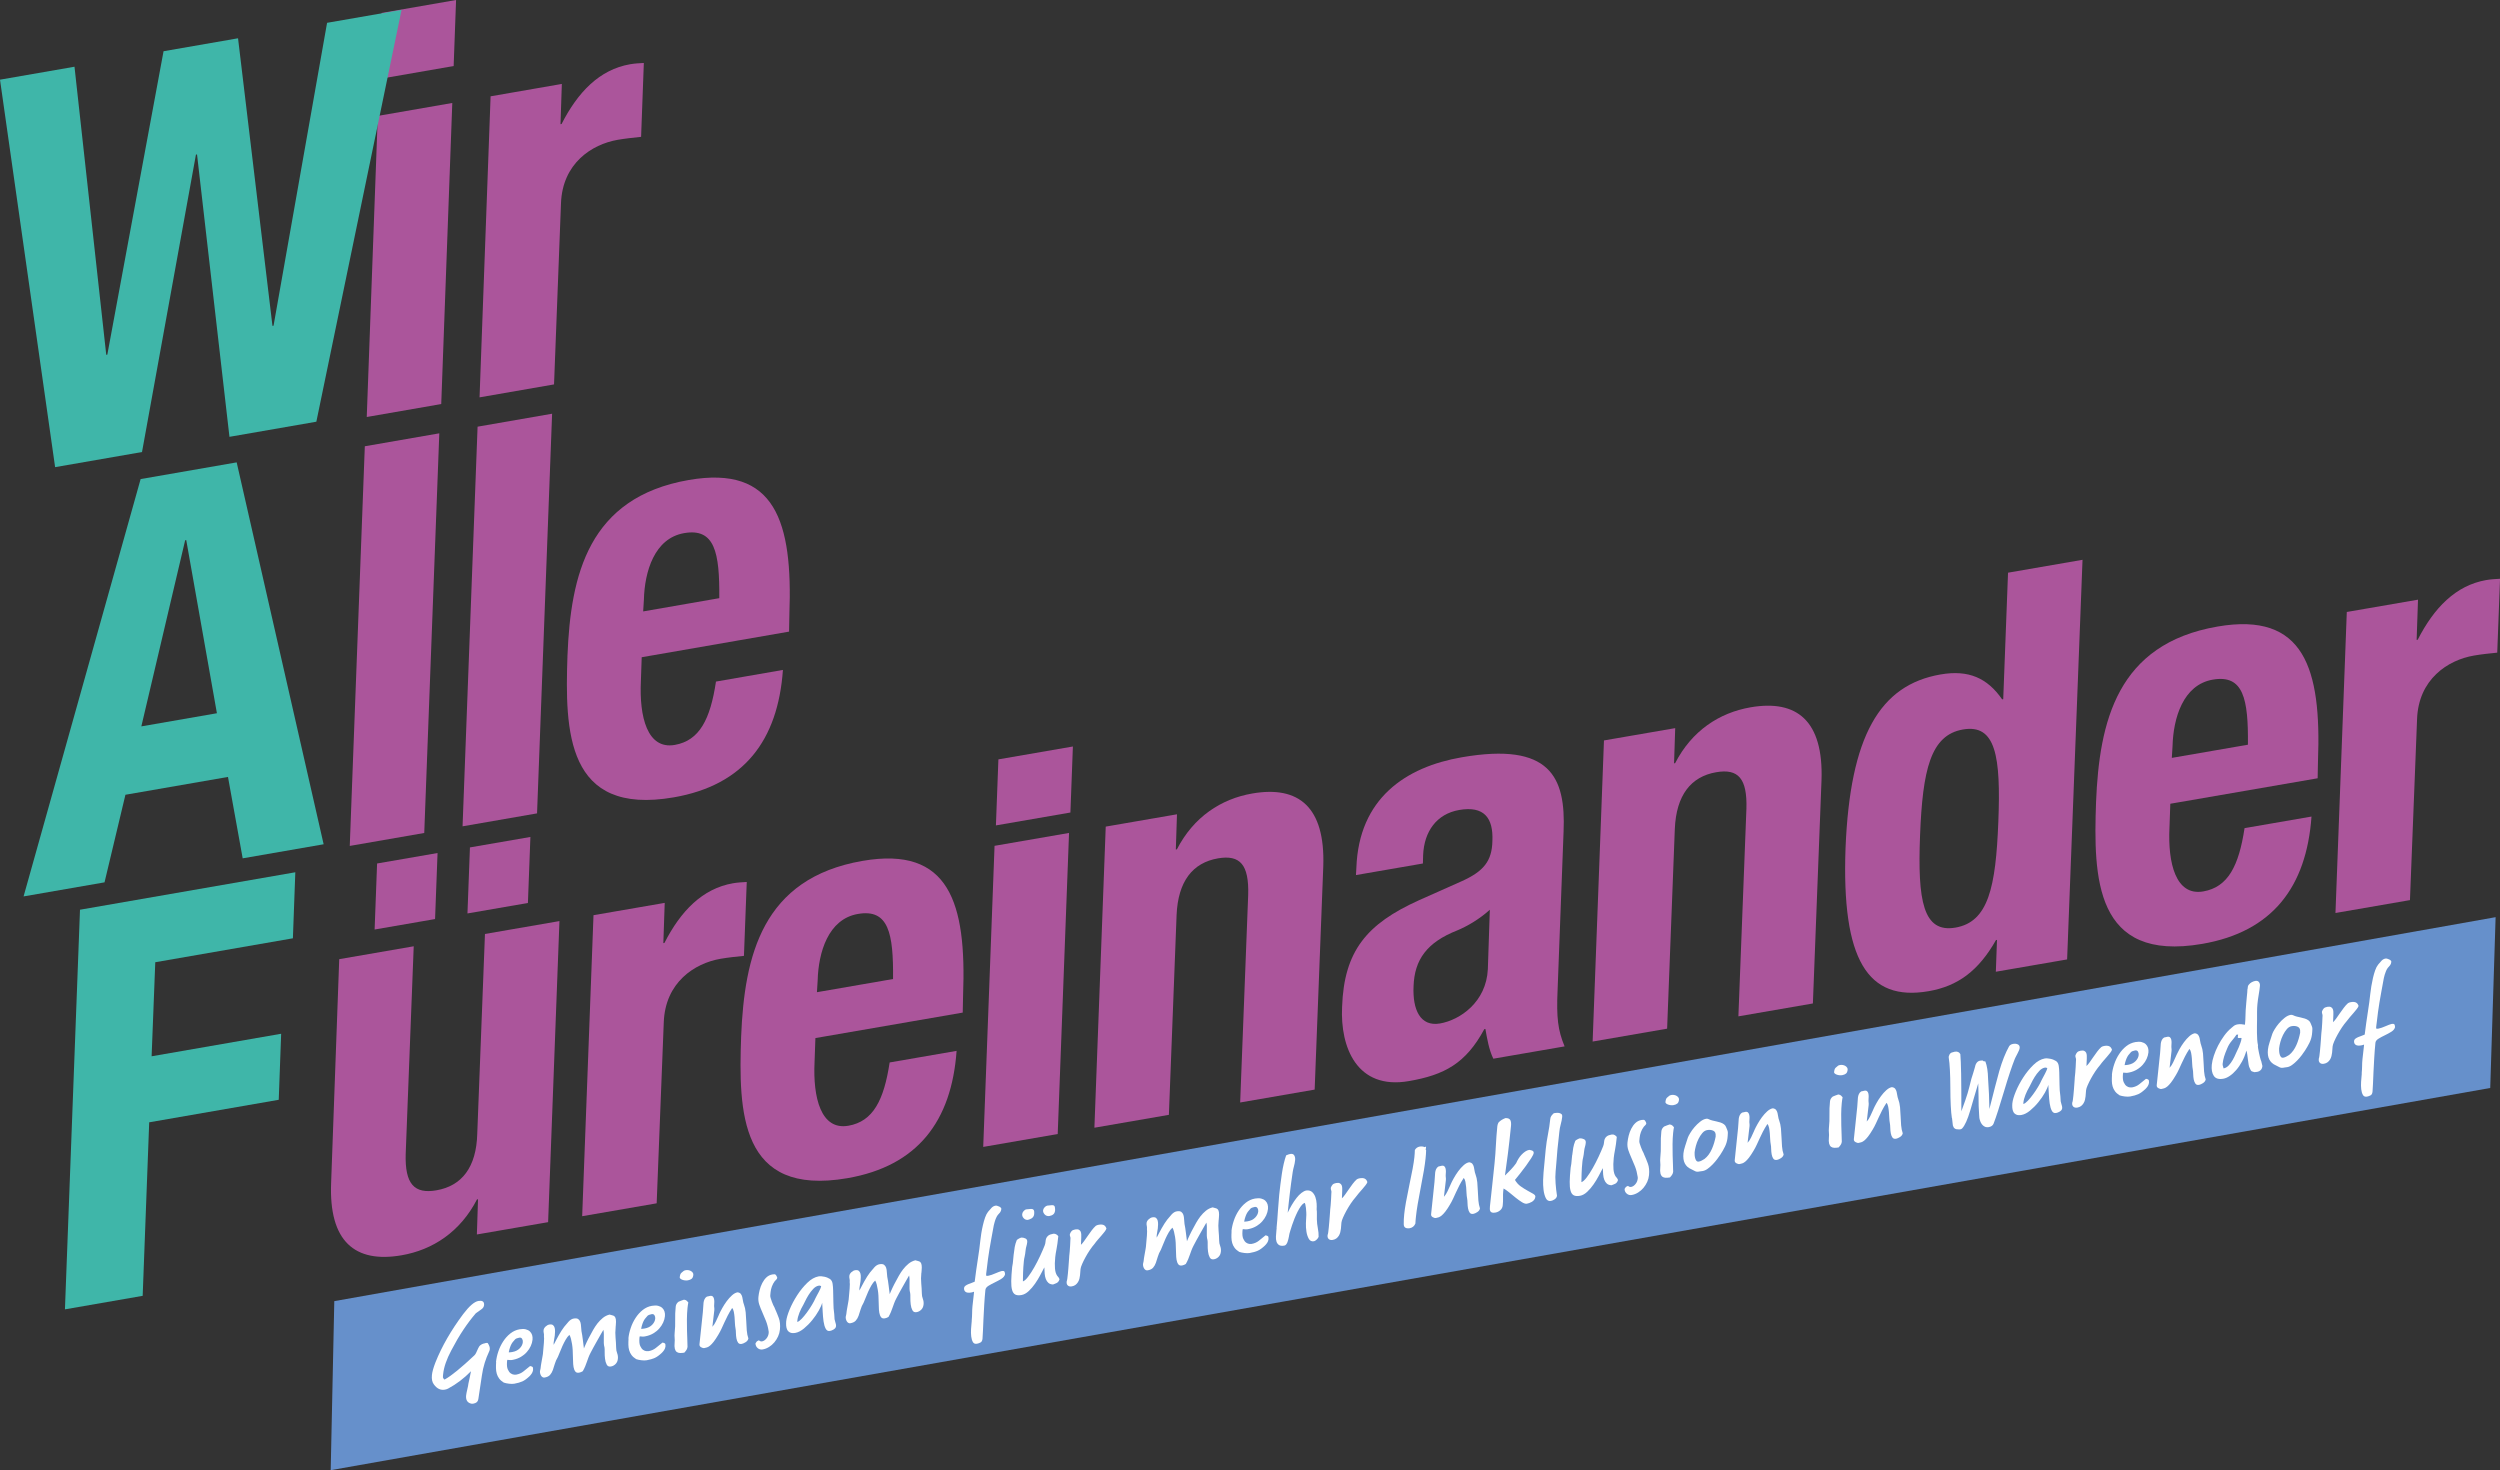 <?xml version="1.0" encoding="UTF-8"?><svg id="Ebene_1" xmlns="http://www.w3.org/2000/svg" width="785.68" height="462.03" viewBox="0 0 785.68 462.03"><rect x="0" y="0" width="785.68" height="462.03" fill="#333333" stroke="none"/><defs><style>.cls-1{fill:#6690cb;}.cls-1,.cls-2,.cls-3,.cls-4{stroke-width:0px;}.cls-2{fill:#ab559b;}.cls-3{fill:#3fb6a9;}.cls-4{fill:#fff;}</style></defs><polygon class="cls-1" points="105.06 408.91 103.93 462.03 782.61 341.92 784.3 288.24 105.06 408.91"/><path class="cls-2" d="M118.73,36.43l23.41-4.07-3.47,94.62-23.41,4.07,3.47-94.62ZM119.92,4.07l23.41-4.07-.76,20.75-23.41,4.07.76-20.75Z"/><path class="cls-2" d="M154.18,30.27l22.39-3.89-.42,12.65.34-.06c5.08-9.97,11.88-17.1,21.55-18.78,1.36-.24,2.91-.33,4.3-.4l-.86,23.22c-2.4.25-4.98.52-7.35.93-8.14,1.42-17.41,7.39-17.83,20.05l-2.18,56.82-23.41,4.07,3.47-94.62Z"/><path class="cls-2" d="M114.65,140.25l23.41-4.07-4.73,125.6-23.41,4.07,4.73-125.6Z"/><path class="cls-2" d="M150.1,134.09l23.41-4.07-4.73,125.6-23.41,4.07,4.72-125.6Z"/><path class="cls-2" d="M201.67,206.56l-.26,7.56c-.52,11.1,1.99,21.5,10.64,19.99,7.8-1.36,11.18-8.06,12.96-19.91l21.04-3.66c-1.57,22.12-12.23,36.2-34.28,40.04-33.92,5.9-34.23-20.96-33.43-44.52,1.01-25.34,6.56-49.72,38.11-55.21,27.31-4.75,32.7,13.19,31.63,42.21l-.1,5.44-46.31,8.05ZM226.05,187.99c.13-14.35-1.4-22.13-11.07-20.44-9.33,1.62-12.4,12.12-12.62,20.89l-.23,3.71,23.92-4.16Z"/><path class="cls-2" d="M150.24,376.89l-.34.06c-5.23,10.16-13.86,15.85-23.7,17.55-14.59,2.52-22.92-4.25-22.13-22.9l2.54-70.16,23.41-4.05-2.52,65.26c-.28,9.48,2.71,12.64,9.66,11.43,7.98-1.38,12.55-7.24,12.83-17.77l2.42-62.79,23.41-4.05-3.56,94.62-22.39,3.87.36-11.07ZM118.51,271.37l19-3.29-.78,20.75-19,3.29.78-20.75ZM147.69,266.32l19-3.29-.78,20.75-19,3.29.78-20.75Z"/><path class="cls-2" d="M186.51,287.62l22.39-3.87-.43,12.65.34-.06c5.09-9.97,11.9-17.08,21.57-18.76,1.36-.23,2.91-.33,4.3-.4l-.88,23.22c-2.4.24-4.98.51-7.35.92-8.14,1.41-17.42,7.38-17.85,20.03l-2.23,56.82-23.41,4.05,3.56-94.62Z"/><path class="cls-2" d="M256.26,326.23l-.27,7.56c-.53,11.1,1.97,21.5,10.62,20,7.8-1.35,11.19-8.05,12.98-19.89l21.04-3.64c-1.59,22.12-12.26,36.19-34.32,40.01-33.93,5.87-34.21-20.99-33.39-44.55,1.04-25.34,6.6-49.72,38.16-55.17,27.31-4.72,32.69,13.22,31.59,42.24l-.11,5.44-46.32,8.01ZM280.66,307.68c.14-14.35-1.38-22.13-11.05-20.45-9.33,1.61-12.41,12.1-12.64,20.88l-.23,3.71,23.92-4.14Z"/><path class="cls-2" d="M312.56,265.82l23.41-4.05-3.56,94.62-23.41,4.05,3.56-94.62ZM313.77,238.65l23.41-4.05-.78,20.75-23.41,4.05.78-20.75Z"/><path class="cls-2" d="M347.5,259.78l22.39-3.87-.36,11.07.34-.06c5.23-10.17,13.86-15.85,23.7-17.55,14.59-2.52,22.93,4.25,22.3,22.88l-2.71,70.18-23.41,4.05,2.52-65.26c.28-9.48-2.54-12.66-9.5-11.46-7.97,1.38-12.55,7.24-13,17.8l-2.42,62.8-23.41,4.05,3.56-94.62Z"/><path class="cls-2" d="M426.14,275.01l.13-2.29c.77-21.8,15.49-31.68,33.13-34.73,27.82-4.81,32.7,6.23,31.99,23.3l-1.88,49.77c-.4,8.81.1,12.74,2.2,17.79l-22.4,3.87c-1.35-2.74-1.96-6.3-2.49-9.35l-.34.06c-5.82,10.79-12.54,14.4-23.73,16.33-16.29,2.82-21.58-10.59-20.97-23.28.6-17.75,7.88-26.17,24.08-33.52l13.47-6c6.97-3.13,9.56-6.37,9.69-12.68.32-7.22-2.61-11.08-10.42-9.73-7.13,1.23-11.05,6.8-11.35,14.19l-.07,2.63-21.04,3.64ZM468.21,285.91c-3.32,3.02-7.3,5.28-10.24,6.49-9.49,3.74-13.45,9.14-13.73,17.58-.32,7.22,2.03,12.75,8.31,11.67,6.28-1.09,14.56-6.71,15.04-17.1l.62-18.63Z"/><path class="cls-2" d="M504.08,232.7l22.39-3.87-.36,11.07.34-.06c5.23-10.17,13.86-15.85,23.7-17.55,14.59-2.52,22.93,4.25,22.3,22.88l-2.71,70.19-23.41,4.05,2.52-65.26c.28-9.48-2.54-12.66-9.5-11.46-7.97,1.38-12.55,7.24-13,17.8l-2.42,62.79-23.41,4.05,3.56-94.62Z"/><path class="cls-2" d="M627.62,295.38l-.34.06c-5.49,9.68-12,14.48-21.16,16.06-19.17,3.32-27.37-9.77-26.12-44.93,1.43-35.19,10.7-51.3,29.87-54.61,8.82-1.53,14.7,1.13,19.35,7.83l.34-.06,1.51-39.75,23.41-4.05-4.84,125.59-22.4,3.87.36-10.02ZM614.55,291.52c10.35-1.79,12.66-12.67,13.47-33.26.81-20.58-.78-30.79-11.13-29-10.18,1.76-12.66,12.67-13.47,33.26-.81,20.58.95,30.76,11.13,29Z"/><path class="cls-2" d="M682.07,252.59l-.27,7.56c-.53,11.1,1.97,21.5,10.62,20,7.8-1.35,11.19-8.05,12.98-19.89l21.04-3.64c-1.59,22.12-12.26,36.19-34.32,40.01-33.93,5.87-34.21-20.99-33.39-44.55,1.03-25.34,6.6-49.71,38.16-55.17,27.31-4.72,32.69,13.22,31.59,42.24l-.11,5.44-46.32,8.01ZM706.46,234.04c.14-14.35-1.38-22.12-11.05-20.45-9.33,1.61-12.41,12.1-12.64,20.88l-.23,3.71,23.92-4.14Z"/><path class="cls-2" d="M737.51,192.33l22.4-3.87-.43,12.65.34-.06c5.09-9.97,11.9-17.08,21.57-18.76,1.36-.23,2.91-.33,4.3-.4l-.88,23.22c-2.4.24-4.98.51-7.35.92-8.14,1.41-17.42,7.38-17.85,20.03l-2.23,56.82-23.41,4.05,3.56-94.62Z"/><path class="cls-3" d="M44.19,150.56l30.19-5.25,27.33,120.02-25.44,4.42-4.62-25.58-32.23,5.6-6.57,27.53-25.44,4.42,36.79-131.17ZM44.42,228.28l23.75-4.13-9.64-54.42-.34.06-13.77,58.49Z"/><path class="cls-3" d="M25.13,285.9l67.68-11.77-.76,20.75-43.25,7.52-1.15,29.56,40.71-7.08-.76,20.75-40.71,7.08-2.05,54.53-24.43,4.25,4.73-125.6Z"/><path class="cls-4" d="M150.3,439.78c-.1.73-.61,1.18-1.53,1.34-.29.05-.53.05-.72,0-1.19-.3-1.71-1.17-1.56-2.59.02-.2.06-.46.12-.77.06-.31.14-.67.24-1.09.1-.42.18-.78.24-1.09.06-.31.1-.57.12-.77.1-.42.22-.95.35-1.6.13-.65.29-1.41.46-2.27-2.21,2.25-4.59,4.06-7.16,5.43-.27.16-.62.28-1.05.36-1.32.24-2.47-.3-3.44-1.62-.55-.7-.76-1.69-.63-2.97.1-1.02.48-2.35,1.12-4.01,2-5.01,4.9-10.05,8.68-15.12,1.92-2.54,3.52-3.92,4.78-4.15,1.15-.2,1.75.12,1.81.96.02.05.02.17,0,.34-.06.55-.36,1.01-.9,1.36l-1.69,1.2c-1.34,1.55-2.65,3.29-3.94,5.22-1.28,1.93-2.53,4.07-3.76,6.43-1.5,2.81-2.35,5.29-2.57,7.44-.02.2-.04.39-.06.57-.02.17-.02.36-.01.56.06.02.12.13.2.33.08.2.19.29.33.26.03,0,.05-.02.07-.03.02-.02.04-.03.07-.03,1.97-1.1,5.04-3.59,9.19-7.5.31-.25.71-.98,1.19-2.18.19-.46.44-.82.76-1.06.32-.24.6-.39.83-.43.03-.03.09-.05.18-.07.06-.01.14-.02.24-.04.1-.02.22-.06.37-.11l.22-.04c.23-.04.38,0,.46.09.46.72.67,1.34.62,1.86-.03.32-.12.61-.26.86-.5,1.06-.95,2.21-1.34,3.45-.39,1.24-.69,2.58-.89,4.01l-1.13,7.49Z"/><path class="cls-4" d="M155.88,428.04c.11-1.08.35-2.19.74-3.33.38-1.14.89-2.19,1.53-3.16.63-.97,1.38-1.8,2.24-2.48.86-.68,1.82-1.12,2.89-1.31.75-.13,1.39-.13,1.93,0,.54.14.97.36,1.31.67.33.31.57.69.71,1.14.14.45.18.93.13,1.45-.07.67-.25,1.34-.56,2.01s-.71,1.29-1.23,1.87c-.51.58-1.12,1.08-1.82,1.5-.71.42-1.49.73-2.36.91-.38.1-.71.14-.99.13-.28,0-.6-.04-.96-.08-.04.15-.07.28-.08.38-.01.1-.02.18-.02.24-.08,1.07,0,1.88.27,2.44.25.55.55.95.9,1.19.34.24.69.37,1.02.4.33.03.56.03.68,0,.89-.16,1.65-.49,2.28-1,.63-.51,1.33-1.08,2.1-1.7.14.03.29.07.45.11.17.04.31.15.44.33.01.17.02.3.04.4.02.1.02.25,0,.45-.07.41-.21.77-.43,1.09-.21.31-.45.59-.69.83-.82.77-1.55,1.31-2.22,1.61-.67.3-1.52.55-2.55.73-.46.08-1.02.08-1.67,0-.66-.08-1.2-.2-1.64-.35-.64-.4-1.13-.83-1.46-1.29-.34-.45-.58-.95-.74-1.5-.16-.54-.24-1.12-.25-1.73-.01-.61,0-1.27.05-1.96ZM159.87,425.01c.11,0,.29,0,.54-.03.24-.03.44-.06.58-.08.98-.17,1.76-.56,2.34-1.15.58-.59.91-1.23.98-1.93.04-.41-.04-.76-.23-1.07-.19-.31-.49-.43-.9-.36-.29.05-.57.13-.85.24-.28.11-.5.29-.67.55-.13.17-.27.33-.43.5-.16.17-.31.4-.47.68-.16.28-.31.63-.46,1.05-.16.41-.29.95-.42,1.6Z"/><path class="cls-4" d="M193.48,417.15c-.12,1.16-.13,2.24-.03,3.24.1,1,.16,2.06.19,3.2,0,.57.1,1.14.32,1.7.21.56.29,1.15.22,1.76-.07.67-.31,1.21-.73,1.63-.42.42-.91.68-1.46.77-.61.11-1.05-.09-1.32-.6-.27-.51-.45-1.12-.53-1.83-.09-.71-.12-1.42-.11-2.12s0-1.19-.06-1.47c-.13-.43-.19-.89-.21-1.36,0-.47-.01-.93,0-1.39,0-.46,0-.92.01-1.37,0-.46-.04-.92-.14-1.39-.31.54-.64,1.12-1,1.74-.36.62-.72,1.26-1.08,1.91-.36.65-.71,1.28-1.06,1.9-.34.62-.64,1.18-.89,1.68-.28.53-.51,1.04-.68,1.51s-.34.94-.5,1.39c-.16.46-.33.92-.52,1.38-.19.46-.44.96-.75,1.5-.36.23-.75.39-1.15.46-.55.1-.95-.03-1.21-.38-.26-.35-.44-.82-.54-1.4-.1-.58-.15-1.2-.15-1.86,0-.66-.02-1.24-.06-1.75,0-.54-.02-1.12-.06-1.75-.04-.62-.1-1.23-.2-1.83s-.21-1.16-.34-1.67c-.13-.52-.3-.93-.49-1.24-.44.39-.83.91-1.19,1.54-.36.63-.69,1.29-1,1.96-.31.67-.58,1.32-.81,1.94-.23.63-.44,1.13-.62,1.5-.44.74-.76,1.46-.96,2.16-.2.71-.41,1.36-.62,1.95-.21.6-.51,1.11-.88,1.53-.37.43-.94.7-1.72.84-.23.04-.44,0-.64-.12-.2-.12-.36-.29-.48-.49-.12-.21-.21-.43-.27-.68-.06-.25-.08-.49-.06-.72.09-.3.15-.6.19-.89.04-.29.08-.6.11-.92,0-.08.04-.31.11-.66.06-.35.13-.73.2-1.13.07-.4.14-.77.2-1.13.06-.35.1-.57.11-.66.17-1.63.27-2.79.31-3.5.04-.7.06-1.19.06-1.44,0-.26-.02-.39-.04-.4-.03,0-.03-.13,0-.36.03-.32.01-.61-.06-.89-.07-.27-.09-.57-.06-.89.04-.41.25-.78.62-1.14.38-.35.76-.57,1.17-.64.52-.09.91-.03,1.17.18.26.21.44.5.53.87.09.37.13.78.11,1.22-.02.45-.04.84-.08,1.19-.03.32-.09.69-.18,1.1-.08.41-.14.8-.18,1.14-.02.17-.02.4.01.68.21-.41.45-.87.71-1.37.26-.5.54-1.02.83-1.54.29-.52.59-1.03.9-1.51.3-.48.6-.91.89-1.27.39-.5.84-1.03,1.35-1.59.51-.56,1.05-.89,1.62-.99.63-.11,1.11-.05,1.42.17.31.23.54.55.67.95.13.4.2.87.22,1.39.02.53.06,1.01.13,1.46.17.8.31,1.7.43,2.71.11,1.01.22,1.92.34,2.72.08-.21.2-.5.36-.86.16-.36.33-.73.51-1.12.18-.39.36-.75.53-1.08.18-.33.32-.59.42-.78.31-.6.67-1.25,1.07-1.97.4-.71.85-1.39,1.35-2.04.5-.64,1.07-1.22,1.7-1.74.63-.51,1.34-.87,2.12-1.06.33.12.63.2.91.25.27.05.5.17.68.35.18.18.31.48.38.9.07.42.07,1.03-.01,1.84l-.06.65Z"/><path class="cls-4" d="M197.49,420.64c.11-1.08.35-2.19.74-3.32.38-1.14.89-2.19,1.53-3.16.63-.97,1.38-1.8,2.24-2.48.86-.68,1.82-1.12,2.89-1.3.75-.13,1.39-.13,1.93,0,.54.14.97.36,1.31.67.33.31.57.69.71,1.14.14.45.18.93.13,1.45-.07.67-.25,1.34-.56,2.01-.31.67-.71,1.29-1.23,1.87-.51.58-1.12,1.08-1.82,1.5-.71.42-1.49.73-2.36.91-.38.09-.71.14-.99.13-.28,0-.6-.04-.96-.08-.04.15-.07.28-.08.38-.01.1-.02.18-.02.24-.08,1.07,0,1.88.27,2.44.25.55.55.95.9,1.19.34.24.69.37,1.02.4.33.03.56.03.68,0,.89-.16,1.65-.49,2.28-1s1.33-1.08,2.1-1.7c.14.03.29.07.45.11.17.04.31.15.44.33.01.17.02.3.04.4.02.1.02.25,0,.45-.07.41-.21.77-.43,1.09-.21.31-.45.59-.69.83-.82.77-1.55,1.31-2.22,1.61-.67.31-1.52.55-2.55.74-.46.08-1.02.08-1.67,0-.66-.08-1.2-.2-1.64-.35-.64-.4-1.13-.83-1.46-1.28-.34-.45-.58-.95-.74-1.5-.16-.54-.24-1.12-.25-1.73-.01-.61,0-1.26.05-1.96ZM201.48,417.62c.11,0,.29,0,.54-.03.24-.03.44-.05.58-.08.98-.17,1.76-.56,2.34-1.15.58-.59.91-1.23.98-1.93.04-.41-.04-.76-.23-1.07-.19-.31-.49-.43-.9-.36-.29.05-.57.13-.85.24-.28.11-.5.29-.67.55-.13.17-.27.33-.43.5s-.31.4-.47.68c-.16.28-.31.63-.46,1.05-.16.41-.29.94-.42,1.6Z"/><path class="cls-4" d="M216.03,423.43c-.02.23-.1.48-.24.73-.14.25-.38.57-.73.94-.49.09-.94.12-1.35.11-.41-.01-.75-.13-1.03-.33s-.48-.54-.6-1.01c-.12-.46-.14-1.12-.06-1.96.05-.49.05-.98,0-1.46-.05-.48-.05-.96,0-1.46.15-1.48.21-2.88.17-4.18-.04-1.3.02-2.7.17-4.18.06-.61.35-1.12.88-1.53.29-.14.57-.25.84-.34.26-.09.56-.19.88-.31.39.05.68.16.86.34.18.18.35.36.5.53-.06.3-.11.59-.15.89-.04.29-.08.6-.11.92-.11,1.11-.17,2.27-.18,3.5-.01,1.23,0,2.4.03,3.51.03,1.11.06,2.12.1,3.02.04.91.06,1.6.06,2.08l-.02.18ZM214.7,399.54c.16-.17.42-.29.8-.36.29-.05.58-.05.87,0s.56.14.8.29c.24.15.43.32.56.52.14.2.19.44.16.7-.06.55-.23.95-.52,1.19-.29.24-.68.4-1.17.49-.32.06-.64.06-.96.02-.32-.04-.61-.11-.85-.21-.25-.1-.44-.21-.58-.35-.14-.13-.21-.27-.19-.42.04-.35.1-.66.2-.93.1-.27.39-.58.88-.93Z"/><path class="cls-4" d="M223.88,416.97c.44-.48.82-1.06,1.13-1.74.31-.68.61-1.34.9-1.96l.11-.28c.22-.5.54-1.12.95-1.86.41-.74.88-1.47,1.4-2.18.52-.71,1.08-1.33,1.67-1.86.59-.53,1.17-.85,1.75-.95.47.06.82.23,1.03.5.21.28.36.6.45.97.09.37.17.76.22,1.16.06.4.15.78.29,1.13.29.78.48,1.63.57,2.55.09.93.15,1.87.18,2.84.03.97.08,1.91.16,2.84.07.93.25,1.77.51,2.52-.1.48-.39.86-.86,1.16-.47.29-.88.47-1.22.54-.52.09-.9-.03-1.15-.37-.25-.34-.42-.78-.52-1.32-.1-.54-.16-1.11-.17-1.71,0-.6-.05-1.09-.13-1.48-.09-.47-.15-1.01-.18-1.62-.02-.61-.06-1.22-.11-1.84-.05-.62-.13-1.19-.23-1.71-.1-.53-.28-.94-.53-1.23-.57.87-1.04,1.68-1.41,2.41-.37.74-.71,1.44-1.02,2.11-.31.67-.61,1.32-.9,1.96-.29.64-.64,1.29-1.04,1.96-.55.92-1.03,1.65-1.45,2.18-.42.53-.8.93-1.14,1.21-.34.28-.65.46-.94.55-.29.1-.57.17-.83.21-.29.05-.63-.03-1.02-.25-.39-.21-.56-.53-.52-.94.19-1.83.36-3.53.54-5.11.17-1.57.34-3.23.52-4.97.05-.5.08-.99.11-1.5.02-.5.06-1,.11-1.5.04-.35.14-.7.3-1.06.16-.36.41-.64.74-.84.17-.03.34-.07.52-.11.17-.04.33-.08.48-.11.37-.07.66,0,.85.17.19.18.32.42.39.72.07.3.1.63.1.97,0,.34-.02.63-.04.87-.03.32-.03.62.02.9.04.28.05.58.02.9-.11,1.08-.22,1.99-.32,2.76-.1.76-.19,1.49-.26,2.19l-.02.22Z"/><path class="cls-4" d="M243.5,411.17c.46,1,.88,2.02,1.26,3.05.38,1.03.49,2.25.35,3.64-.07.73-.26,1.43-.57,2.12-.31.68-.7,1.31-1.18,1.88-.48.57-1.04,1.06-1.67,1.45-.64.4-1.3.66-1.99.78-.61.11-1.13-.03-1.59-.42-.45-.39-.68-.89-.68-1.49.14-.25.27-.44.38-.56.11-.12.34-.25.7-.4.31.29.64.4.98.34.49-.09.94-.38,1.36-.88.42-.5.66-1.09.73-1.75.02-.23.02-.38,0-.43-.18-1.26-.47-2.37-.85-3.34-.38-.97-.76-1.88-1.15-2.73-.38-.85-.7-1.65-.96-2.42s-.35-1.57-.27-2.41c.07-.7.2-1.43.39-2.19.19-.76.46-1.49.82-2.18.35-.69.78-1.28,1.3-1.77.51-.49,1.15-.81,1.9-.94.08-.02.16-.02.23-.02.07,0,.15,0,.24-.02.29-.05.52.06.69.33.17.27.29.51.35.73-.02.23-.12.43-.29.59-.17.16-.34.33-.49.5-.39.53-.7,1.09-.91,1.69-.22.59-.35,1.18-.41,1.76l-.1,1.05c-.02.2.02.48.13.83.1.35.23.72.37,1.11.15.39.29.75.44,1.08.15.33.28.57.38.73l.14.32Z"/><path class="cls-4" d="M262.49,415.42c.06.22.13.44.19.67.06.23.08.46.06.7-.02.23-.11.43-.25.6-.15.17-.31.31-.51.43-.2.12-.4.22-.6.3-.2.08-.39.13-.57.16-.58.1-1.02-.14-1.33-.73-.31-.59-.53-1.35-.66-2.28-.13-.94-.22-1.93-.27-2.99-.05-1.06-.1-2.02-.16-2.86-.15.63-.51,1.45-1.07,2.46-.57,1.02-1.26,2.02-2.06,3-.8.99-1.67,1.86-2.6,2.63-.92.76-1.82,1.22-2.68,1.38-.69.12-1.24.09-1.66-.11-.42-.2-.72-.47-.91-.85-.19-.37-.3-.8-.34-1.29-.03-.49-.03-.96.01-1.4.1-.96.46-2.19,1.07-3.68.62-1.5,1.4-2.98,2.36-4.47.95-1.48,2.02-2.79,3.19-3.93,1.17-1.14,2.36-1.81,3.57-2.03.26-.05.55-.05.87-.03.32.03.65.08.98.15.33.07.65.17.94.3.3.13.55.27.77.4.45.32.72.81.83,1.48.1.67.16,1.37.17,2.11.06,1.42.08,2.7.08,3.86,0,1.16.09,2.36.27,3.62l.1,1.57.21.82ZM250.55,415.32s0,.05.01.06c.01.01.02.03.02.06.38-.09.84-.43,1.37-.99.54-.57,1.09-1.23,1.64-1.98.56-.76,1.08-1.54,1.57-2.36.49-.82.87-1.53,1.13-2.15.14-.28.31-.6.5-.95.19-.35.38-.7.57-1.06.19-.36.35-.7.48-1.01.13-.31.21-.56.23-.77-.14-.03-.26-.07-.37-.11-.11-.04-.24-.04-.38-.02-.63.11-1.22.46-1.76,1.04-.54.58-1.02,1.21-1.44,1.88-.42.67-.77,1.31-1.06,1.92-.29.61-.48.99-.58,1.15-.48.8-.89,1.64-1.25,2.54-.36.89-.58,1.73-.65,2.52l-.02.22Z"/><path class="cls-4" d="M289.55,400.07c-.12,1.16-.13,2.24-.03,3.24.1,1,.16,2.06.19,3.2,0,.57.1,1.14.32,1.7.21.56.29,1.15.22,1.76-.07.67-.31,1.21-.73,1.63-.43.42-.91.68-1.46.77-.61.11-1.05-.09-1.32-.6-.27-.51-.45-1.12-.53-1.83-.09-.71-.12-1.42-.11-2.12.01-.7,0-1.19-.06-1.47-.13-.43-.19-.89-.2-1.36,0-.47-.01-.93,0-1.39,0-.46,0-.92.01-1.37,0-.46-.04-.92-.14-1.39-.31.54-.64,1.12-1,1.74-.36.62-.72,1.26-1.08,1.91-.36.65-.71,1.28-1.06,1.9-.34.62-.64,1.18-.89,1.68-.28.53-.51,1.04-.68,1.52-.17.47-.34.94-.5,1.39-.16.46-.34.92-.52,1.38-.19.46-.44.96-.74,1.5-.36.24-.75.39-1.15.46-.55.1-.95-.03-1.21-.38-.26-.35-.44-.82-.54-1.4-.1-.58-.15-1.2-.15-1.86,0-.66-.02-1.24-.06-1.75,0-.54-.02-1.12-.06-1.75-.04-.62-.1-1.23-.2-1.83-.1-.6-.21-1.15-.34-1.67-.13-.52-.29-.93-.49-1.24-.44.39-.83.91-1.19,1.54-.36.63-.7,1.29-1,1.96-.31.67-.58,1.32-.81,1.94-.23.63-.44,1.13-.62,1.5-.44.74-.76,1.46-.96,2.16-.2.71-.41,1.36-.62,1.95-.21.6-.51,1.11-.88,1.53-.37.43-.94.7-1.72.84-.23.04-.44,0-.64-.12-.2-.12-.36-.29-.48-.49-.12-.21-.21-.43-.27-.68-.06-.25-.08-.49-.06-.72.08-.3.15-.6.19-.89.04-.29.08-.6.11-.92,0-.08.04-.31.11-.66.06-.35.13-.73.2-1.13.07-.4.13-.77.2-1.13s.1-.58.11-.66c.17-1.63.27-2.79.31-3.5.04-.71.06-1.19.06-1.44,0-.26-.02-.39-.04-.4-.03,0-.03-.13,0-.36.03-.32.01-.61-.06-.89-.07-.27-.09-.57-.06-.89.04-.41.25-.78.62-1.14.38-.35.76-.57,1.17-.64.52-.09.91-.03,1.17.18.26.21.43.5.53.87.09.37.13.77.11,1.22-.02.45-.04.84-.08,1.19-.03.32-.09.69-.18,1.1-.08.41-.15.8-.18,1.14-.02.17-.01.4.02.68.21-.41.45-.87.71-1.37.26-.5.54-1.02.83-1.54.29-.52.59-1.03.9-1.51.3-.48.6-.91.89-1.27.39-.5.84-1.03,1.35-1.59.5-.56,1.05-.89,1.62-.99.63-.11,1.11-.05,1.42.17.31.23.54.55.67.95.13.4.2.87.22,1.4.02.52.06,1.01.13,1.45.17.8.31,1.7.43,2.71.11,1.01.22,1.92.34,2.73.08-.21.2-.5.36-.86.16-.36.33-.73.51-1.12.18-.39.36-.75.53-1.08.18-.33.31-.59.42-.78.31-.6.67-1.25,1.07-1.97.4-.71.85-1.39,1.35-2.04.5-.64,1.07-1.22,1.7-1.74.63-.51,1.34-.86,2.12-1.06.33.12.63.2.91.25.27.05.51.17.68.35.18.18.31.48.38.9.07.42.07,1.03-.01,1.84l-.06.65Z"/><path class="cls-4" d="M305.38,415.04c.08-.81.12-1.58.13-2.31,0-.73.04-1.47.11-2.23.06-.58.13-1.2.21-1.86.08-.66.15-1.28.21-1.86l.08-.83c-.17.06-.33.11-.48.15-.14.04-.29.07-.43.1-.81.14-1.39.07-1.76-.2-.37-.28-.52-.69-.47-1.24.03-.26.17-.49.43-.68.26-.19.56-.36.9-.5.34-.15.69-.28,1.06-.4.36-.12.68-.25.95-.38.31-2.48.63-4.84.99-7.07.35-2.23.61-4.13.76-5.7.07-.7.18-1.5.32-2.39s.32-1.78.52-2.64c.2-.87.43-1.66.69-2.4.26-.73.55-1.29.87-1.69l.2-.25c.29-.36.61-.73.96-1.09.35-.36.77-.59,1.26-.67.14-.03.32,0,.52.06.2.06.41.14.61.23.2.09.37.21.49.34.13.14.19.26.18.38-.03.29-.08.52-.16.69-.07.17-.16.32-.25.45-.1.13-.21.26-.34.38-.13.12-.25.27-.38.43-.19.26-.38.59-.54.97-.17.39-.31.77-.41,1.15-.11.38-.2.73-.28,1.06-.08.33-.12.58-.14.75-.25,1.39-.49,2.64-.69,3.76-.21,1.12-.4,2.19-.56,3.2-.16,1.02-.31,2.01-.45,2.99-.14.98-.26,1.99-.37,3.04-.02.2-.06.46-.1.77s-.08.55-.09.72c-.04.38-.02.6.04.66.06.06.28.06.66,0,.29-.05.63-.15,1.03-.29.39-.14.79-.3,1.19-.47.4-.17.77-.32,1.11-.45.34-.13.59-.22.77-.25.52-.09.83-.04.94.16.11.19.17.48.19.84-.14.57-.54,1.05-1.19,1.45-.65.4-1.33.77-2.04,1.11-.71.34-1.37.69-1.97,1.06-.6.37-.92.79-.98,1.29-.15,1.54-.28,3.11-.37,4.71-.09,1.6-.17,3.1-.24,4.5-.07,1.4-.12,2.64-.16,3.72-.04,1.08-.08,1.87-.14,2.4-.06.61-.27,1.01-.63,1.2-.36.19-.73.32-1.1.39-.61.11-1.04-.07-1.3-.54-.26-.47-.44-1.06-.52-1.77-.08-.71-.1-1.47-.05-2.26.05-.79.11-1.48.17-2.06l.06-.61Z"/><path class="cls-4" d="M318.58,394.23c.08-.79.18-1.55.31-2.28.13-.74.35-1.48.65-2.21.04-.06.12-.14.26-.24.14-.1.29-.19.47-.28.09-.04.19-.09.29-.14.1-.05.23-.1.38-.15.45-.02.9.07,1.33.28.43.21.62.59.56,1.14-.05.46-.13.89-.25,1.26-.12.38-.21.82-.26,1.31-.08.84-.19,1.51-.3,1.98-.12.48-.2.92-.24,1.33-.14,1.4-.23,2.67-.26,3.84-.03,1.16-.05,2.05-.05,2.64.46-.14,1.01-.63,1.65-1.47.63-.84,1.28-1.83,1.93-2.98.65-1.14,1.26-2.34,1.84-3.58.58-1.24,1.05-2.34,1.43-3.3.15-.4.24-.78.26-1.16.02-.38.09-.72.21-1.04.12-.32.34-.61.66-.87.33-.26.84-.45,1.56-.58.03,0,.06,0,.09,0,.03,0,.05.01.08,0,.23-.04.49.03.79.2.29.18.5.37.62.58-.17,1.72-.36,3.07-.56,4.06-.2.99-.33,1.84-.4,2.53-.14,1.4-.17,2.58-.08,3.55.08.97.31,1.72.68,2.26.15.17.29.34.42.51.13.16.23.37.32.61-.09.3-.2.54-.35.73-.15.18-.31.33-.49.43-.18.1-.37.19-.58.25s-.41.15-.62.24c-.62-.03-1.1-.2-1.45-.51-.35-.31-.62-.71-.81-1.21-.19-.49-.31-1.06-.36-1.69-.05-.63-.08-1.29-.1-1.97l-.21.38c-.28.53-.65,1.24-1.12,2.13-.47.89-1,1.76-1.6,2.62-.6.86-1.26,1.64-1.99,2.32-.74.69-1.49,1.1-2.26,1.24-.84.15-1.49.1-1.96-.15-.47-.25-.8-.72-1-1.43-.2-.71-.29-1.65-.27-2.82s.12-2.63.29-4.38c.1-.42.17-.83.21-1.24.04-.41.08-.82.12-1.22l.15-1.53ZM323.06,383.36c-.52.06-.96-.1-1.33-.49-.37-.39-.53-.83-.48-1.33.03-.32.19-.63.45-.94.27-.31.57-.49.88-.54l1.45-.13c.6-.02.92.24.98.77.01.17.02.33.02.47,0,.14,0,.29-.02.43-.08.76-.54,1.28-1.39,1.58l-.57.19ZM330.69,378.75c.54-.01.82.25.85.79.05.33.07.63.04.89-.05.52-.23.92-.54,1.19-.31.27-.73.45-1.24.54-.26.05-.52.03-.78-.05-.26-.08-.48-.21-.66-.4-.18-.18-.32-.39-.43-.61-.1-.22-.14-.47-.12-.73.03-.32.19-.63.47-.94.29-.31.57-.49.86-.54l1.54-.15Z"/><path class="cls-4" d="M335.24,402.66c.07-.16.14-.43.19-.83.05-.4.11-.88.17-1.46.06-.55.11-1.15.16-1.78.05-.64.09-1.22.13-1.76.04-.54.07-1,.1-1.39.02-.39.04-.62.04-.68l.15-1.44c.06-.64.11-1.27.13-1.91.02-.63.05-1.27.09-1.9l.02-.17c.03-.26,0-.51-.1-.73-.09-.23-.12-.48-.09-.77.15-.4.34-.72.56-.96.22-.24.59-.4,1.11-.5.49-.09.87-.06,1.14.08.27.14.46.33.58.59.11.25.18.54.19.89,0,.34,0,.67,0,.98l-.1,2.29c.31-.28.65-.68,1.01-1.19.36-.51.74-1.05,1.14-1.63.4-.59.81-1.16,1.23-1.72.42-.56.86-1.04,1.29-1.43.24-.16.54-.27.88-.33.69-.12,1.23-.09,1.62.1.39.19.67.55.84,1.09-.08.27-.27.6-.56.98-.29.38-.63.78-.99,1.2-.37.42-.75.86-1.15,1.32-.4.46-.75.9-1.04,1.32-.48.54-.96,1.19-1.47,1.93-.5.75-.96,1.5-1.37,2.26-.42.76-.77,1.47-1.06,2.14-.29.67-.46,1.19-.5,1.57-.02.23-.05.56-.08.98-.03.42-.05.74-.08.97-.04.35-.1.71-.19,1.09-.1.37-.24.73-.45,1.07-.2.33-.46.62-.77.86-.31.24-.69.4-1.15.48-.55.1-.97,0-1.27-.27-.3-.27-.42-.66-.37-1.15l.02-.17Z"/><path class="cls-4" d="M382.99,383.46c-.12,1.16-.13,2.24-.03,3.24.1,1,.16,2.06.19,3.2,0,.57.1,1.14.32,1.7.21.56.29,1.15.22,1.76-.07.67-.31,1.21-.73,1.63-.42.42-.91.68-1.46.77-.61.11-1.05-.09-1.32-.6-.27-.51-.45-1.12-.53-1.83-.09-.71-.12-1.42-.11-2.12.02-.7,0-1.19-.06-1.47-.13-.43-.19-.89-.21-1.36,0-.47-.01-.93,0-1.39,0-.46,0-.92.01-1.37,0-.46-.04-.92-.14-1.39-.31.54-.64,1.12-1,1.74-.36.62-.72,1.26-1.08,1.91-.36.65-.71,1.28-1.06,1.9-.34.62-.65,1.18-.89,1.68-.28.53-.51,1.04-.68,1.51-.17.47-.34.94-.5,1.39-.16.46-.33.92-.52,1.38-.19.46-.44.96-.75,1.5-.36.23-.75.39-1.15.46-.55.1-.95-.03-1.21-.38-.26-.35-.44-.82-.54-1.4-.1-.58-.15-1.2-.15-1.86,0-.66-.02-1.24-.06-1.75,0-.54-.02-1.12-.06-1.75-.04-.62-.1-1.23-.2-1.83s-.21-1.16-.34-1.67c-.13-.52-.29-.93-.49-1.24-.44.39-.83.91-1.19,1.54-.36.63-.7,1.29-1,1.96-.31.67-.58,1.32-.81,1.94-.23.63-.44,1.13-.62,1.5-.44.74-.76,1.46-.96,2.16-.2.71-.41,1.36-.62,1.95-.21.6-.51,1.11-.87,1.53-.37.43-.94.7-1.72.84-.23.04-.44,0-.64-.12-.2-.12-.36-.29-.48-.49-.12-.21-.21-.43-.27-.68-.06-.25-.08-.49-.06-.72.09-.3.15-.6.19-.89.04-.29.08-.6.11-.92,0-.08.04-.31.11-.66.06-.35.13-.73.2-1.13.07-.4.14-.77.2-1.13.06-.35.1-.58.1-.66.17-1.63.27-2.79.31-3.5.04-.71.06-1.19.06-1.44,0-.26-.02-.39-.04-.4-.03,0-.03-.13,0-.36.03-.32.01-.61-.06-.89-.07-.27-.09-.57-.06-.89.04-.41.25-.78.63-1.14.37-.35.76-.57,1.17-.64.52-.09.91-.03,1.17.18.26.21.44.5.53.87.09.37.13.78.11,1.22-.02.45-.04.84-.08,1.19-.03.32-.09.69-.18,1.1-.08.41-.14.8-.18,1.14-.02.17-.01.4.01.68.21-.41.45-.87.71-1.37.26-.5.54-1.02.83-1.54.29-.52.59-1.03.9-1.51.3-.48.6-.91.89-1.27.39-.5.84-1.03,1.35-1.59.51-.56,1.05-.89,1.62-.99.63-.11,1.11-.05,1.42.17.31.23.54.55.67.95.13.4.2.87.22,1.39.02.53.06,1.01.13,1.46.17.8.31,1.7.43,2.71.11,1.01.22,1.92.34,2.72.08-.21.2-.5.36-.86.17-.36.34-.73.52-1.12.18-.39.36-.75.53-1.08.18-.33.31-.59.42-.78.31-.6.67-1.25,1.07-1.97.4-.71.85-1.39,1.35-2.04.5-.64,1.07-1.22,1.7-1.74.63-.51,1.34-.87,2.12-1.06.33.12.63.2.91.25.27.05.5.17.68.35.18.18.31.48.38.9.07.42.07,1.03-.01,1.84l-.06.65Z"/><path class="cls-4" d="M387.01,386.95c.11-1.08.35-2.19.74-3.33.38-1.14.89-2.19,1.53-3.16.64-.97,1.38-1.8,2.24-2.48.86-.68,1.82-1.12,2.89-1.31.75-.13,1.39-.13,1.93,0,.54.14.97.36,1.31.67.33.31.57.69.71,1.14.14.45.18.93.13,1.46-.07.67-.25,1.34-.56,2.01-.31.67-.72,1.29-1.23,1.87-.51.58-1.12,1.08-1.82,1.5-.71.42-1.49.73-2.36.91-.38.1-.71.14-.99.13-.28,0-.6-.04-.96-.08-.04.15-.07.28-.08.38-.01.1-.02.18-.02.24-.08,1.07,0,1.88.27,2.44.25.55.55.95.9,1.19.34.24.69.37,1.02.4.33.03.56.03.68,0,.89-.16,1.65-.49,2.28-1,.63-.51,1.33-1.08,2.1-1.7.14.03.29.07.45.11.17.04.31.15.44.33.01.17.02.3.04.4.02.1.02.25,0,.45-.07.41-.21.77-.43,1.09-.21.31-.45.59-.69.83-.82.77-1.55,1.31-2.22,1.61-.67.31-1.52.55-2.55.73-.46.08-1.02.08-1.67,0-.66-.08-1.2-.2-1.64-.35-.64-.4-1.13-.83-1.46-1.28-.34-.45-.58-.95-.74-1.5-.16-.54-.24-1.12-.25-1.73-.01-.61,0-1.26.05-1.96ZM391,383.93c.11,0,.29,0,.53-.03.24-.03.44-.06.58-.08.98-.17,1.76-.56,2.34-1.15.58-.59.91-1.23.98-1.93.04-.41-.04-.76-.23-1.07-.2-.31-.5-.43-.9-.36-.29.05-.57.13-.85.24-.28.11-.5.29-.67.55-.13.17-.27.33-.43.5-.16.17-.31.4-.47.68-.16.28-.31.63-.46,1.05-.16.41-.29.94-.42,1.6Z"/><path class="cls-4" d="M401.19,385.88c.17-1.66.3-3.37.41-5.13.11-1.76.25-3.51.42-5.26.1-1.05.23-2.14.38-3.3.14-1.15.29-2.27.46-3.36.16-1.09.36-2.13.59-3.13.23-1,.48-1.86.75-2.6.5-.23.93-.38,1.27-.44.61-.11,1.03.04,1.27.44.24.4.33.89.28,1.47-.07.73-.2,1.39-.37,1.97-.17.59-.3,1.21-.4,1.85-.19,1.29-.36,2.48-.51,3.58-.15,1.1-.29,2.16-.4,3.18-.12,1.02-.23,2.02-.34,2.99-.11.98-.22,1.98-.32,2.99.4-.84.83-1.66,1.3-2.46.48-.8.96-1.52,1.47-2.17.5-.65,1.02-1.18,1.56-1.6.54-.42,1.05-.68,1.54-.77.77-.08,1.38.09,1.83.51.45.42.79.95,1.01,1.6.22.65.35,1.32.39,2.03.04.71.04,1.29,0,1.76.07.44.09.96.08,1.55-.02.59-.02,1.12-.01,1.61.02.94.12,1.88.31,2.84.19.95.26,1.84.24,2.68-.11.31-.33.6-.64.89-.31.28-.58.45-.81.49-.72.13-1.26-.12-1.62-.74-.36-.62-.61-1.37-.75-2.24-.14-.88-.2-1.77-.17-2.69.02-.92.05-1.59.1-2.03.04-.35.04-.78.02-1.29-.02-.51-.06-.99-.11-1.46-.05-.46-.12-.85-.2-1.16-.08-.31-.18-.46-.29-.44-.36.18-.72.51-1.08,1-.36.49-.71,1.08-1.05,1.75-.34.67-.65,1.38-.96,2.12-.3.74-.56,1.44-.78,2.11-.22.67-.41,1.26-.56,1.77-.15.51-.25.86-.3,1.04l-.02.22c0,.06-.02.09-.03.11-.02.02-.02.05-.03.11l-.02.18c-.06.32-.13.65-.21.98-.07.33-.17.64-.28.93-.12.29-.25.54-.41.73-.16.2-.34.32-.54.36-.75.13-1.32.08-1.7-.17-.38-.25-.65-.61-.8-1.08-.15-.47-.21-1.02-.17-1.64.03-.62.08-1.25.15-1.89l.08-.79Z"/><path class="cls-4" d="M417.24,388.08c.07-.16.14-.43.19-.83.05-.4.11-.88.17-1.46.06-.55.11-1.15.16-1.78.05-.64.09-1.22.14-1.76.04-.54.07-1,.1-1.39.02-.39.04-.62.04-.68l.15-1.44c.06-.64.11-1.27.13-1.91.02-.63.05-1.27.09-1.9l.02-.17c.03-.26,0-.51-.1-.73-.09-.23-.12-.48-.09-.78.15-.4.34-.72.56-.96.22-.24.59-.4,1.11-.5.49-.09.87-.06,1.14.08.27.14.46.33.58.58.11.25.18.54.19.89,0,.34,0,.67,0,.98l-.1,2.29c.31-.28.65-.68,1.01-1.19.36-.51.74-1.05,1.14-1.63.4-.59.81-1.16,1.23-1.72.42-.56.86-1.04,1.29-1.43.24-.16.54-.27.88-.33.69-.12,1.23-.09,1.62.1.39.19.67.55.84,1.09-.08.27-.27.6-.57.98-.29.38-.62.78-.99,1.2-.37.42-.75.86-1.15,1.32-.4.46-.75.9-1.05,1.32-.48.54-.96,1.19-1.47,1.93-.5.75-.95,1.5-1.37,2.26-.41.76-.77,1.47-1.06,2.14-.29.67-.46,1.19-.5,1.57-.02.23-.05.56-.08.98-.03.42-.05.74-.08.97-.04.35-.1.71-.2,1.09-.09.38-.24.73-.44,1.07-.2.33-.46.62-.77.86-.31.24-.69.4-1.15.48-.55.1-.97,0-1.27-.27-.3-.27-.42-.66-.37-1.15l.02-.17Z"/><path class="cls-4" d="M448.19,361.51c-.01.4-.03.82-.06,1.25-.03.43-.07.88-.12,1.35-.1.99-.27,2.23-.52,3.74-.25,1.5-.58,3.27-.98,5.31-.4,2.04-.73,3.82-.98,5.34-.25,1.52-.43,2.78-.53,3.8-.04.38-.08.75-.11,1.11-.04.36-.06.73-.07,1.11-.34.83-.94,1.32-1.8,1.48-1.23.16-1.85-.26-1.86-1.25-.01-.48,0-.99.02-1.53.02-.53.07-1.09.13-1.67.1-.99.28-2.22.54-3.7.26-1.47.61-3.24,1.04-5.28.43-2.05.79-3.8,1.06-5.26.27-1.46.46-2.69.56-3.68.04-.38.06-.75.09-1.11.02-.36.04-.73.05-1.1.34-.6.86-.97,1.55-1.09.52-.09,1.05-.03,1.59.19.12-.11.21-.17.27-.18.08-.01.12.12.09.41-.04.12-.07.27-.09.44-.01.12,0,.17.03.17l.11.15Z"/><path class="cls-4" d="M453.8,376.1c.44-.48.82-1.06,1.13-1.74.31-.68.61-1.34.9-1.96l.11-.28c.22-.5.54-1.12.95-1.86.41-.74.88-1.47,1.4-2.18.52-.71,1.08-1.33,1.67-1.86.59-.54,1.18-.85,1.75-.95.47.06.82.23,1.03.5.21.28.36.6.45.97.09.37.16.76.22,1.16.06.4.15.78.29,1.13.29.78.48,1.63.57,2.55.09.92.15,1.87.18,2.84.03.97.08,1.91.16,2.84.08.93.25,1.77.51,2.52-.1.48-.39.86-.86,1.16-.47.3-.87.48-1.22.54-.52.09-.9-.03-1.15-.37-.25-.34-.42-.78-.52-1.32-.1-.54-.16-1.11-.17-1.71,0-.6-.06-1.09-.13-1.48-.09-.47-.15-1.01-.18-1.62-.02-.61-.06-1.22-.11-1.84-.06-.62-.13-1.19-.23-1.71-.1-.53-.28-.94-.53-1.24-.57.87-1.04,1.68-1.41,2.41-.37.74-.71,1.44-1.02,2.11-.31.67-.61,1.32-.9,1.96-.29.64-.64,1.29-1.04,1.96-.54.92-1.03,1.65-1.45,2.18-.42.53-.8.93-1.14,1.21-.34.27-.65.46-.94.55s-.57.17-.83.21c-.29.05-.63-.03-1.01-.25-.39-.21-.56-.53-.52-.94.19-1.83.36-3.53.54-5.11.17-1.57.34-3.23.52-4.98.05-.5.08-.99.11-1.5.02-.5.06-1,.11-1.5.04-.35.13-.7.29-1.06.16-.36.41-.64.74-.84.17-.03.35-.07.52-.12.17-.04.33-.08.48-.11.37-.07.66,0,.85.17.19.18.32.42.39.72.07.3.1.63.1.97,0,.34-.02.63-.05.87-.03.32-.02.62.02.9.04.28.05.58.02.9-.11,1.08-.22,1.99-.32,2.76-.1.76-.19,1.49-.26,2.19l-.02.22Z"/><path class="cls-4" d="M472.44,374.12c-.08.78-.11,1.56-.08,2.31.02.75,0,1.54-.09,2.35-.06.64-.32,1.16-.77,1.55-.45.4-.95.64-1.5.74-.49.09-.86.09-1.1,0-.25-.08-.42-.22-.53-.42-.11-.2-.16-.43-.16-.7,0-.27.01-.57.04-.89.1-1.05.22-2.15.36-3.32.13-1.16.26-2.34.38-3.52s.24-2.33.37-3.47c.13-1.14.24-2.21.34-3.23.19-1.92.33-3.81.42-5.67.09-1.86.24-3.83.45-5.93.03-.32.14-.68.32-1.08.32-.37.67-.67,1.05-.89.38-.22.77-.42,1.18-.57.74-.02,1.23.17,1.49.57.26.4.34,1.05.25,1.95-.33,3.34-.67,6.26-.98,8.74-.32,2.49-.63,4.75-.92,6.8.63-.6,1.25-1.22,1.86-1.87.62-.65,1.17-1.32,1.66-2.01.19-.43.41-.88.69-1.34.27-.46.59-.89.96-1.28.36-.39.75-.73,1.17-1.02.41-.28.84-.47,1.3-.55.11.04.25.07.44.09.18.03.34.07.48.13.13.06.25.15.35.26.1.11.14.28.12.51-.03.32-.28.85-.75,1.59-.47.74-1.02,1.54-1.64,2.39-.62.85-1.26,1.69-1.9,2.5-.65.82-1.18,1.47-1.6,1.98.48.83,1.09,1.51,1.83,2.03.74.52,1.45.97,2.15,1.35.7.38,1.28.71,1.77.99.48.29.7.59.67.91-.04.38-.16.7-.37.96-.21.27-.45.48-.72.64-.27.16-.55.29-.84.39-.29.1-.54.16-.74.2-.4.07-.91-.08-1.53-.46-.61-.38-1.25-.83-1.92-1.37-.67-.54-1.34-1.09-2.02-1.65-.68-.57-1.3-.99-1.86-1.3l-.06.61Z"/><path class="cls-4" d="M489.27,375.41c0,.06,0,.12.02.17.02.05.03.11.03.17-.04.46-.28.84-.69,1.13-.41.29-.82.47-1.22.54-.72.13-1.26-.17-1.61-.89-.35-.72-.59-1.6-.71-2.61-.12-1.02-.17-2.05-.13-3.08.03-1.04.08-1.81.13-2.34.14-1.42.27-2.69.36-3.81.1-1.12.21-2.29.33-3.51.16-1.6.4-3.18.71-4.73.31-1.55.55-3.16.72-4.82.04-.38.16-.7.35-.96.2-.27.45-.54.76-.82.23-.04.51-.07.84-.11.32-.03.63-.01.9.06.27.07.5.18.69.35.18.17.25.44.21.82-.08.76-.23,1.53-.45,2.33-.22.8-.37,1.57-.44,2.33-.11,1.11-.22,2.1-.32,2.99-.1.89-.2,1.77-.29,2.64-.08.76-.13,1.48-.17,2.15-.04.68-.1,1.37-.17,2.06-.05.5-.09.97-.12,1.41-.03.45-.07.88-.11,1.28-.11,1.14-.12,2.38-.01,3.73.1,1.35.23,2.53.39,3.53Z"/><path class="cls-4" d="M494.11,363.03c.08-.79.18-1.55.31-2.28.13-.74.35-1.48.65-2.21.04-.06.12-.14.26-.24.14-.1.29-.19.47-.27.09-.04.19-.09.29-.14.1-.05.23-.1.38-.15.46-.02.9.07,1.33.28.43.21.62.59.56,1.14-.05.46-.13.89-.25,1.26-.12.38-.21.82-.26,1.31-.08.84-.19,1.51-.3,1.98-.12.48-.2.92-.24,1.33-.14,1.4-.23,2.67-.26,3.84-.03,1.16-.05,2.05-.06,2.64.46-.14,1.01-.63,1.65-1.47.63-.84,1.28-1.83,1.93-2.98.65-1.14,1.26-2.34,1.84-3.58.58-1.24,1.05-2.34,1.43-3.3.15-.4.24-.78.26-1.16.02-.38.09-.72.21-1.04.12-.32.34-.61.66-.87.33-.26.85-.45,1.57-.58.03,0,.06,0,.08,0,.03,0,.06.01.08,0,.23-.04.49.03.79.2.29.18.5.37.62.58-.17,1.72-.36,3.07-.56,4.06-.2.99-.33,1.84-.4,2.53-.14,1.4-.17,2.58-.08,3.55.09.97.31,1.72.68,2.26.15.17.29.34.42.51.13.16.23.37.32.61-.09.3-.2.54-.35.73-.15.18-.31.33-.49.43-.18.1-.37.19-.58.25s-.41.15-.62.24c-.62-.03-1.1-.2-1.46-.51-.35-.31-.62-.71-.81-1.21-.19-.49-.31-1.06-.36-1.69-.05-.63-.08-1.29-.1-1.97l-.21.38c-.28.53-.65,1.24-1.12,2.13-.47.89-1,1.76-1.6,2.62s-1.26,1.64-1.99,2.32c-.73.69-1.49,1.1-2.26,1.24-.84.15-1.49.1-1.96-.15-.47-.25-.8-.72-1-1.43-.2-.71-.29-1.65-.27-2.82.02-1.17.12-2.63.29-4.38.1-.42.17-.83.21-1.24.04-.41.08-.82.12-1.22l.15-1.53Z"/><path class="cls-4" d="M516.62,362.63c.46,1,.88,2.02,1.26,3.05.38,1.03.5,2.25.36,3.64-.07.73-.26,1.43-.57,2.12-.31.68-.7,1.31-1.18,1.88-.48.57-1.04,1.06-1.67,1.45-.64.4-1.3.66-1.99.78-.61.11-1.13-.03-1.59-.42-.46-.39-.68-.89-.68-1.49.14-.26.26-.44.37-.56.11-.12.34-.25.7-.4.31.29.64.4.98.34.49-.09.94-.38,1.36-.88.42-.5.66-1.09.73-1.75.02-.23.02-.38,0-.43-.19-1.26-.47-2.37-.85-3.34s-.76-1.88-1.15-2.73c-.38-.85-.7-1.65-.96-2.42-.26-.77-.35-1.57-.27-2.41.07-.7.2-1.43.39-2.19.19-.76.46-1.49.82-2.18.35-.69.78-1.28,1.3-1.77.52-.49,1.15-.81,1.9-.94.09-.02.16-.02.24-.02.07,0,.15,0,.23-.02.29-.05.52.06.69.33.17.27.29.51.35.73-.02.23-.12.43-.29.59-.17.16-.33.32-.49.5-.39.53-.7,1.09-.91,1.68-.22.59-.35,1.18-.41,1.76l-.1,1.05c-.02.2.02.48.13.83.1.35.23.72.38,1.11.14.39.29.75.44,1.08.15.33.27.58.37.73l.14.32Z"/><path class="cls-4" d="M525.8,368.36c-.02.23-.11.47-.25.73-.14.26-.38.57-.73.94-.49.09-.94.12-1.35.11-.41-.01-.75-.13-1.03-.33-.27-.21-.48-.54-.6-1.01-.12-.46-.14-1.12-.06-1.96.05-.49.05-.98,0-1.46-.05-.48-.05-.96,0-1.46.15-1.48.21-2.88.17-4.18-.04-1.31.02-2.7.17-4.18.06-.61.35-1.12.88-1.53.29-.14.57-.25.84-.34.26-.09.56-.19.88-.31.39.05.68.16.86.34.18.18.34.36.5.53-.06.3-.11.59-.15.89-.04.29-.08.6-.11.92-.11,1.11-.17,2.27-.18,3.5-.01,1.23,0,2.4.03,3.51.03,1.11.06,2.12.1,3.02.04.91.06,1.6.06,2.08l-.02.18ZM524.46,344.48c.16-.17.42-.29.8-.36.29-.05.58-.05.87,0,.29.05.56.14.8.29.24.15.42.32.56.52.14.2.19.44.17.7-.06.55-.23.95-.52,1.18-.29.24-.68.4-1.17.49-.32.06-.64.06-.96.02-.32-.04-.6-.11-.84-.21-.25-.1-.44-.21-.58-.35-.14-.13-.21-.27-.19-.42.04-.35.1-.66.2-.93.1-.27.39-.59.88-.93Z"/><path class="cls-4" d="M533.91,368.2c-.49.09-.92.03-1.28-.18-.36-.21-.74-.4-1.15-.59-.9-.38-1.56-.98-1.98-1.79-.43-.81-.57-1.87-.44-3.18.06-.64.25-1.42.55-2.35.31-.93.58-1.78.83-2.57.12-.34.36-.82.74-1.44.37-.63.82-1.25,1.35-1.87.53-.62,1.11-1.19,1.76-1.7.65-.52,1.28-.83,1.92-.94.26-.05.51,0,.75.12.38.19.77.33,1.19.43.41.1.84.19,1.26.29.43.09.85.2,1.26.33.41.13.79.32,1.13.57.29.21.5.48.64.83.14.35.27.68.41,1,.11.26.17.55.17.85,0,.3-.02.61-.05.93l-.08.83c-.12.91-.38,1.77-.79,2.6-.41.83-.88,1.65-1.41,2.46-.27.42-.61.91-1.04,1.47-.42.56-.89,1.1-1.39,1.62-.5.52-1.02.97-1.56,1.37s-1.06.64-1.58.73c-.14.03-.29.05-.45.06-.16.01-.32.04-.49.07l-.26.04ZM539.18,357.03c.08-.84-.16-1.4-.72-1.67-.57-.27-1.21-.34-1.93-.21-.58.1-1.09.41-1.53.93-.45.52-.85,1.14-1.2,1.84-.36.71-.63,1.44-.84,2.21-.2.76-.33,1.42-.39,1.97-.01.12-.02.35,0,.69,0,.34.05.69.13,1.05.08.36.21.67.4.92.19.25.45.35.8.29.32-.06.61-.16.88-.31.27-.14.57-.32.9-.52.49-.37.93-.84,1.33-1.39s.73-1.14,1-1.77c.27-.62.51-1.26.7-1.92.19-.66.35-1.29.46-1.88l.02-.22Z"/><path class="cls-4" d="M549.23,359.14c.44-.48.82-1.06,1.13-1.74.31-.68.61-1.34.9-1.96l.11-.28c.22-.5.54-1.12.95-1.86.41-.74.88-1.47,1.4-2.18.52-.71,1.08-1.33,1.67-1.86.59-.53,1.17-.85,1.75-.95.47.06.82.23,1.03.5.21.28.36.6.45.97.09.37.17.76.22,1.16s.15.78.29,1.13c.29.78.48,1.63.57,2.55.09.92.15,1.87.18,2.84.03.97.08,1.91.16,2.84.07.93.25,1.77.51,2.52-.1.48-.39.86-.86,1.16-.47.3-.87.48-1.22.54-.52.09-.9-.03-1.15-.37-.25-.34-.42-.78-.52-1.32-.1-.54-.16-1.11-.17-1.71,0-.6-.05-1.09-.13-1.48-.09-.47-.15-1.01-.18-1.62-.02-.61-.06-1.22-.11-1.84-.05-.62-.13-1.19-.23-1.71-.1-.52-.28-.94-.53-1.23-.57.87-1.03,1.68-1.41,2.41-.37.74-.71,1.44-1.02,2.11-.31.67-.61,1.32-.9,1.96-.29.64-.64,1.29-1.04,1.96-.55.92-1.03,1.65-1.45,2.18-.42.53-.8.93-1.14,1.21-.34.28-.65.46-.94.55s-.57.17-.83.21c-.29.05-.63-.03-1.02-.25-.39-.21-.56-.53-.52-.94.19-1.83.36-3.53.53-5.11.17-1.57.34-3.23.52-4.97.05-.5.08-.99.11-1.5.02-.5.06-1,.11-1.5.04-.35.13-.7.3-1.06.16-.36.41-.64.74-.84.17-.03.34-.07.52-.11.17-.04.33-.08.48-.11.37-.07.66,0,.85.17.19.18.32.42.39.72.07.3.1.62.1.97,0,.34-.02.63-.04.87-.03.32-.03.62.02.9.04.28.05.58.02.9-.11,1.08-.22,1.99-.32,2.76-.1.76-.19,1.49-.26,2.19l-.02.22Z"/><path class="cls-4" d="M578.8,358.94c-.02.23-.11.47-.25.73-.14.25-.38.57-.73.94-.49.09-.94.12-1.35.11-.41-.01-.75-.13-1.03-.33-.28-.21-.48-.54-.6-1.01-.12-.46-.14-1.12-.06-1.96.05-.49.05-.98,0-1.46-.05-.48-.05-.96,0-1.46.15-1.48.21-2.88.17-4.18-.04-1.3.02-2.7.17-4.18.06-.61.35-1.12.88-1.53.29-.14.57-.25.84-.34.26-.09.56-.19.88-.31.39.05.68.16.86.34.18.18.34.36.5.53-.06.3-.11.59-.15.89-.04.29-.08.6-.11.92-.11,1.11-.17,2.27-.18,3.5-.01,1.23,0,2.4.03,3.51.03,1.11.06,2.12.1,3.02.04.91.06,1.6.06,2.09l-.02.18ZM577.46,335.06c.16-.17.42-.29.8-.36.29-.05.58-.05.87,0s.56.14.8.29c.24.15.42.32.56.52.14.2.19.44.17.7-.06.55-.23.95-.52,1.19-.3.24-.69.4-1.17.49-.32.06-.64.06-.96.02-.32-.04-.6-.11-.84-.21-.25-.1-.44-.21-.58-.35-.14-.13-.21-.27-.19-.42.04-.35.1-.66.2-.93.1-.27.39-.58.88-.93Z"/><path class="cls-4" d="M586.65,352.49c.44-.48.82-1.06,1.13-1.74.31-.68.61-1.34.9-1.96l.11-.28c.22-.5.54-1.12.95-1.86.41-.74.88-1.47,1.41-2.18.52-.71,1.08-1.33,1.67-1.86.59-.53,1.17-.85,1.75-.95.47.06.82.23,1.03.5.21.28.36.6.45.97.09.37.16.76.22,1.16.06.4.16.78.29,1.13.29.78.48,1.63.57,2.55.09.93.15,1.87.18,2.84s.08,1.91.16,2.84c.08.93.25,1.77.51,2.52-.1.48-.39.86-.86,1.16-.47.3-.87.47-1.22.54-.52.09-.9-.03-1.15-.37-.25-.34-.42-.78-.52-1.32-.1-.54-.16-1.11-.17-1.71-.01-.6-.06-1.09-.13-1.48-.09-.47-.15-1.01-.18-1.62-.02-.61-.06-1.22-.11-1.84-.05-.62-.13-1.19-.23-1.71-.1-.53-.28-.94-.53-1.23-.57.87-1.04,1.68-1.41,2.41-.37.74-.71,1.44-1.02,2.11-.31.67-.61,1.32-.9,1.96-.29.64-.64,1.29-1.04,1.96-.55.92-1.03,1.65-1.45,2.18-.42.53-.8.93-1.14,1.21-.34.28-.65.46-.94.55-.29.1-.57.17-.83.21-.29.05-.63-.03-1.01-.25-.39-.21-.56-.53-.52-.94.19-1.83.36-3.53.54-5.11.17-1.57.34-3.23.52-4.98.05-.5.08-.99.11-1.5.02-.5.06-1,.11-1.5.04-.35.14-.7.3-1.06.16-.36.41-.64.74-.84.17-.03.35-.07.52-.11.17-.04.33-.08.48-.11.38-.07.66,0,.85.17.19.18.32.42.39.72.07.3.1.63.09.97,0,.34-.02.63-.04.87-.03.32-.02.62.02.9.04.28.05.58.02.9-.11,1.08-.22,1.99-.32,2.76-.1.76-.19,1.49-.26,2.19l-.02.22Z"/><path class="cls-4" d="M613.42,351.37c-.16-1-.27-2.29-.35-3.88-.08-1.58-.13-3.46-.13-5.63,0-2.17-.06-4.04-.14-5.61-.08-1.57-.2-2.84-.36-3.81-.05-.33.03-.68.23-1.03.21-.35.47-.57.79-.65.29-.11.58-.19.87-.24.81-.14,1.39.11,1.75.76.11,1.18.19,3.26.25,6.23.05,2.97.07,6.89.07,11.75.97-2.63,1.63-4.53,1.97-5.71.17-.57.35-1.23.54-1.98.19-.74.4-1.58.63-2.51.2-.58.38-1.15.55-1.73.17-.57.34-1.14.51-1.72.25-1.36.8-2.11,1.67-2.27.29-.05.6-.06.94-.04.01.17.13.25.36.24.23-.01.35.01.38.06.52,1.34.8,3.16.85,5.46.12,1.63.21,3.24.28,4.81.06,1.57.11,3.13.13,4.67.66-2.69,1.26-5.01,1.78-6.98.52-1.96.96-3.62,1.33-4.97.9-3.1,1.93-5.68,3.07-7.74.24-.41.67-.68,1.31-.79.46-.08.86-.07,1.18.05.63.2.91.61.85,1.22-.04.41-.27.99-.68,1.75-.28.51-.48.9-.61,1.18-.13.28-.21.45-.24.51-.45,1.14-.96,2.55-1.53,4.25-.57,1.7-1.19,3.7-1.87,5.99-.68,2.29-1.29,4.28-1.83,5.96-.54,1.68-1.01,3.06-1.43,4.13-.23.61-.75.99-1.55,1.13-.32.06-.64.04-.97-.04-1.01-.36-1.66-1.3-1.96-2.82-.02-.05-.04-.39-.07-1.02-.02-.63-.07-1.53-.15-2.72-.02-.91-.03-1.96-.04-3.16,0-1.2-.04-2.54-.09-4.01-.5,1.66-.96,3.2-1.37,4.61-.41,1.41-.79,2.71-1.13,3.88-.86,2.89-1.71,4.79-2.56,5.68-.26.27-.66.37-1.22.3-.91.05-1.48-.37-1.7-1.24l-.27-2.35Z"/><path class="cls-4" d="M647.83,346.93c.06.22.13.44.19.67.06.23.08.46.06.7-.02.23-.11.43-.25.6-.15.17-.31.31-.51.43-.2.12-.4.22-.6.3-.2.08-.39.13-.57.16-.58.1-1.02-.14-1.33-.73-.31-.59-.53-1.35-.66-2.28-.13-.93-.22-1.93-.27-2.99-.05-1.06-.1-2.02-.16-2.86-.15.62-.51,1.44-1.07,2.46-.57,1.02-1.26,2.02-2.06,3-.8.99-1.67,1.86-2.6,2.63-.92.76-1.82,1.22-2.68,1.38-.69.12-1.24.09-1.66-.11-.42-.2-.73-.48-.91-.85-.19-.37-.3-.8-.34-1.29-.03-.49-.03-.96.01-1.39.1-.96.46-2.19,1.07-3.68.62-1.5,1.4-2.98,2.36-4.47.95-1.48,2.02-2.79,3.19-3.93,1.17-1.14,2.36-1.81,3.57-2.03.26-.05.55-.05.87-.03.32.03.65.08.98.15.33.07.65.17.94.3.3.13.55.27.77.4.45.32.72.81.83,1.48.1.67.16,1.37.17,2.11.06,1.42.08,2.71.08,3.86,0,1.16.09,2.37.27,3.62l.1,1.57.21.82ZM635.88,346.82s0,.05.01.06c.01.01.02.03.02.06.38-.1.84-.43,1.37-.99.54-.57,1.09-1.23,1.64-1.99.56-.75,1.08-1.54,1.57-2.36.49-.82.87-1.53,1.13-2.15.14-.28.31-.6.5-.95.19-.35.38-.7.57-1.07.19-.36.35-.7.48-1.01.13-.31.21-.56.23-.77-.14-.03-.26-.07-.37-.11-.11-.04-.23-.04-.38-.02-.63.11-1.22.46-1.76,1.04-.54.58-1.02,1.21-1.44,1.88-.42.67-.77,1.31-1.06,1.93-.29.61-.48.99-.59,1.15-.47.8-.89,1.64-1.25,2.54-.36.89-.58,1.73-.66,2.52l-.02.22Z"/><path class="cls-4" d="M651.26,346.49c.07-.16.14-.43.19-.83.05-.4.11-.88.17-1.46.06-.55.11-1.15.16-1.78.05-.64.09-1.22.13-1.76.04-.54.07-1,.1-1.39.02-.39.04-.62.04-.68l.15-1.44c.06-.64.11-1.27.13-1.91.02-.63.05-1.27.09-1.9l.02-.17c.03-.26,0-.51-.1-.73-.09-.23-.12-.48-.09-.78.15-.4.34-.72.56-.96.22-.24.59-.4,1.11-.5.49-.09.87-.06,1.13.08.27.14.46.33.58.58.11.25.18.54.19.89,0,.34,0,.67,0,.98l-.1,2.29c.31-.28.65-.68,1.01-1.19.36-.51.74-1.05,1.14-1.63.4-.59.81-1.16,1.23-1.72.42-.56.85-1.04,1.29-1.43.24-.16.54-.27.88-.33.69-.12,1.23-.09,1.62.1.39.19.67.55.85,1.09-.08.27-.27.6-.57.98-.29.38-.62.78-.99,1.2-.37.42-.75.86-1.15,1.32-.4.46-.75.9-1.04,1.32-.48.54-.97,1.19-1.47,1.93-.5.75-.95,1.5-1.37,2.26-.41.76-.77,1.47-1.06,2.14-.29.67-.46,1.19-.5,1.57-.02.23-.05.56-.08.98-.03.42-.06.74-.08.97-.04.35-.1.71-.19,1.09-.1.38-.24.73-.45,1.07-.2.33-.46.62-.77.86-.31.24-.69.4-1.15.48-.55.1-.97,0-1.27-.27-.29-.27-.42-.66-.37-1.15l.02-.17Z"/><path class="cls-4" d="M663.71,337.76c.11-1.08.35-2.19.74-3.33.38-1.14.89-2.19,1.53-3.16.63-.97,1.38-1.8,2.24-2.48.86-.68,1.82-1.11,2.89-1.3.75-.13,1.39-.13,1.93,0,.54.14.98.36,1.31.67.33.31.57.69.71,1.14.14.45.18.93.13,1.45-.07.67-.26,1.34-.56,2.01s-.71,1.29-1.23,1.87c-.51.58-1.12,1.08-1.82,1.5-.71.42-1.49.73-2.36.91-.38.09-.71.14-.99.13-.28,0-.6-.04-.96-.08-.04.15-.07.28-.08.38,0,.1-.02.18-.02.24-.08,1.07,0,1.88.27,2.44.25.55.55.95.9,1.19.34.24.68.37,1.02.4.34.03.56.03.68,0,.89-.16,1.65-.49,2.28-1,.63-.51,1.33-1.08,2.1-1.7.14.03.29.07.46.11.16.04.31.15.43.33.01.17.03.3.05.4.02.1.02.25,0,.45-.07.41-.21.77-.43,1.09-.21.31-.45.59-.7.83-.82.77-1.55,1.31-2.22,1.61-.67.3-1.52.55-2.56.73-.46.08-1.02.08-1.67,0-.66-.08-1.2-.2-1.64-.35-.64-.4-1.13-.83-1.46-1.29-.34-.45-.58-.95-.74-1.5-.16-.54-.24-1.12-.25-1.73,0-.61,0-1.26.05-1.96ZM667.7,334.74c.11,0,.29,0,.53-.03.24-.03.44-.06.58-.08.98-.17,1.76-.56,2.34-1.15.58-.59.91-1.23.98-1.93.04-.41-.04-.76-.23-1.07-.2-.31-.49-.43-.9-.36-.29.05-.57.13-.85.24-.28.11-.5.29-.67.55-.13.17-.27.33-.43.5-.16.17-.31.4-.47.68-.16.28-.31.63-.46,1.05-.16.41-.29.94-.42,1.6Z"/><path class="cls-4" d="M681.86,335.56c.44-.48.82-1.06,1.13-1.74.31-.68.61-1.34.9-1.96l.11-.28c.22-.49.54-1.12.95-1.86.42-.74.88-1.47,1.41-2.18.52-.71,1.08-1.33,1.67-1.86.59-.53,1.17-.85,1.75-.95.47.06.82.23,1.03.5.21.28.36.6.45.97.09.37.16.76.22,1.16.06.4.16.78.29,1.13.29.78.48,1.63.57,2.55.09.92.15,1.87.18,2.84.03.97.08,1.91.16,2.84.07.93.25,1.77.51,2.52-.1.48-.39.86-.86,1.16-.47.3-.87.48-1.22.54-.52.09-.9-.03-1.15-.38-.25-.34-.42-.78-.53-1.32-.1-.54-.16-1.11-.17-1.71-.01-.6-.06-1.09-.13-1.48-.09-.47-.16-1.01-.18-1.62-.02-.61-.06-1.22-.11-1.84-.05-.62-.13-1.19-.23-1.71-.1-.53-.28-.94-.53-1.24-.57.87-1.04,1.68-1.41,2.41-.37.74-.71,1.44-1.02,2.11-.31.67-.61,1.32-.9,1.96-.29.64-.64,1.29-1.05,1.96-.54.92-1.03,1.65-1.45,2.18-.42.53-.8.93-1.14,1.21-.34.27-.65.46-.95.55s-.57.17-.83.21c-.29.05-.62-.03-1.01-.25-.39-.21-.56-.53-.52-.94.19-1.83.36-3.54.54-5.11.17-1.57.34-3.23.52-4.97.05-.5.09-.99.11-1.5.02-.5.06-1,.11-1.5.04-.35.14-.7.3-1.06.16-.36.41-.64.74-.84.17-.03.35-.07.52-.11.18-.04.33-.08.48-.11.38-.07.66,0,.86.17.19.18.32.42.39.72.07.3.1.62.09.97,0,.34-.02.63-.04.87-.03.32-.02.62.02.9.04.28.05.58.01.9-.11,1.08-.21,2-.32,2.76-.1.76-.19,1.49-.26,2.19l-.02.22Z"/><path class="cls-4" d="M709.6,328.7c-.01.12,0,.39.07.8.06.42.14.86.25,1.33.11.47.21.92.31,1.36.1.44.18.74.25.9.14.29.24.6.29.93.05.33.13.66.24.99-.06.58-.25,1.01-.55,1.3-.31.28-.61.45-.9.5-.06.01-.24.04-.54.09-.3.05-.48.07-.54.05-.27-.07-.54-.15-.78-.25-.24-.1-.48-.46-.7-1.08-.12-.18-.23-.52-.32-1.04-.09-.51-.17-1.06-.23-1.65-.07-.59-.14-1.14-.22-1.65-.08-.52-.16-.88-.25-1.09-.35,1.23-.8,2.37-1.36,3.39-.56,1.03-1.17,1.93-1.84,2.7-.67.78-1.36,1.4-2.05,1.86-.69.47-1.36.76-1.99.87-1.44.26-2.44-.04-3.01-.9-.56-.86-.77-2.01-.63-3.47.08-.84.3-1.79.65-2.86.35-1.06.79-2.13,1.34-3.19.55-1.07,1.18-2.09,1.9-3.08.72-.99,1.48-1.81,2.28-2.46.12-.08.33-.26.65-.54.31-.28.75-.48,1.33-.58.4-.07.79-.08,1.17-.04.38.05.75.1,1.11.15.1-1.02.16-2.01.17-2.99.01-.97.07-1.92.16-2.86,0-.09.04-.46.09-1.11.05-.65.12-1.41.21-2.28.03-.29.06-.59.09-.89.03-.31.05-.62.05-.93.08-.24.12-.5.12-.77,0-.27.11-.52.33-.76.26-.33.57-.6.95-.79.37-.19.73-.32,1.08-.38.52-.09.9.03,1.15.37.25.34.35.74.3,1.21-.1.99-.23,1.93-.39,2.83-.16.9-.3,1.89-.4,2.96-.07.67-.1,1.45-.11,2.35,0,.9,0,1.72,0,2.46,0,.6-.02,1.26-.03,1.98-.02.72-.02,1.44,0,2.16,0,.73.04,1.43.08,2.11.05.68.13,1.28.25,1.8l-.02.17ZM698.8,335.77c.61-.11,1.14-.42,1.62-.93.48-.51.9-1.1,1.28-1.77.38-.67.71-1.36,1.01-2.07.3-.71.59-1.33.87-1.87.16-.46.33-.92.52-1.38.19-.46.3-.94.35-1.43,0-.09-.03-.13-.14-.13-.1,0-.22.01-.36.02-.14.01-.28.02-.42.01-.14,0-.23-.07-.27-.21.01-.14.04-.29.06-.44.03-.15.05-.29.06-.44-.09.01-.17.02-.24.02-.07,0-.16.01-.28.03-.46.68-.98,1.35-1.54,2.01-.56.65-1.01,1.4-1.35,2.23-.22.55-.42,1.04-.59,1.45-.17.42-.31.81-.41,1.17-.11.36-.2.73-.28,1.1-.08.37-.14.77-.18,1.21-.02.23,0,.47.1.71.09.24.15.47.19.7Z"/><path class="cls-4" d="M717.6,335.55c-.49.09-.91.03-1.28-.18-.36-.21-.74-.4-1.15-.59-.89-.38-1.55-.98-1.98-1.79-.43-.81-.58-1.87-.44-3.18.06-.64.25-1.42.55-2.35.31-.92.58-1.78.83-2.57.12-.34.36-.82.74-1.44.38-.63.83-1.25,1.36-1.87.53-.62,1.11-1.19,1.76-1.7.65-.52,1.28-.83,1.92-.94.26-.05.51,0,.75.12.38.19.77.33,1.19.43.41.1.83.19,1.26.29.43.09.85.21,1.26.33.41.13.79.32,1.13.57.29.21.5.48.64.83.13.35.27.68.41,1,.11.26.17.55.17.85,0,.3-.02.61-.05.93l-.08.83c-.12.91-.38,1.77-.79,2.6-.41.83-.88,1.65-1.41,2.46-.27.42-.61.91-1.04,1.47-.42.56-.89,1.1-1.39,1.62-.5.52-1.02.97-1.56,1.37-.53.4-1.06.64-1.58.73-.14.02-.29.04-.45.06-.15.01-.32.03-.49.07l-.26.05ZM722.87,324.37c.08-.84-.16-1.4-.72-1.67-.57-.27-1.21-.34-1.93-.21-.58.1-1.09.41-1.53.93-.45.52-.85,1.14-1.2,1.84-.35.71-.63,1.44-.84,2.21-.2.76-.33,1.42-.39,1.98-.01.12-.02.35,0,.69.01.34.05.69.13,1.05.08.36.21.66.4.92.19.25.45.35.8.29.32-.06.61-.16.88-.31.27-.15.57-.32.9-.52.49-.37.93-.84,1.33-1.39.4-.56.73-1.15,1-1.77.27-.62.51-1.26.7-1.92.19-.66.35-1.29.46-1.88l.02-.22Z"/><path class="cls-4" d="M728.73,332.71c.07-.16.14-.43.19-.83.05-.4.11-.88.17-1.47.06-.55.11-1.15.16-1.78.05-.64.1-1.22.14-1.76.04-.54.07-1,.09-1.39.03-.39.04-.62.05-.68l.15-1.44c.06-.64.11-1.27.13-1.91.02-.63.05-1.27.08-1.9l.02-.17c.03-.26,0-.51-.09-.73-.09-.23-.12-.48-.09-.77.15-.4.34-.72.56-.96.22-.24.59-.4,1.11-.5.49-.09.87-.06,1.14.08.27.14.46.33.58.59.11.25.18.54.19.89,0,.34,0,.67,0,.98l-.1,2.29c.31-.28.65-.68,1.01-1.19.36-.51.74-1.05,1.14-1.63.4-.59.81-1.16,1.24-1.72.42-.56.85-1.04,1.29-1.43.24-.16.54-.27.88-.33.69-.12,1.23-.09,1.62.1.39.19.67.55.84,1.09-.08.27-.27.6-.57.98-.29.38-.62.78-.99,1.2-.37.42-.75.86-1.15,1.32-.4.46-.75.9-1.05,1.32-.48.54-.97,1.19-1.47,1.93-.5.75-.95,1.5-1.37,2.26-.42.76-.77,1.47-1.06,2.14-.29.67-.46,1.19-.5,1.57-.02.23-.05.56-.08.98-.03.42-.05.74-.08.97-.04.35-.1.71-.2,1.09-.09.37-.24.73-.44,1.07-.2.33-.46.62-.77.86-.31.24-.69.4-1.15.48-.55.1-.97,0-1.26-.27-.3-.27-.42-.66-.37-1.15l.02-.17Z"/><path class="cls-4" d="M742.21,337.38c.08-.81.12-1.58.13-2.31,0-.73.04-1.47.12-2.23.06-.58.13-1.2.21-1.86.08-.66.15-1.28.21-1.86l.08-.83c-.17.06-.33.11-.48.15-.15.04-.29.07-.43.1-.81.14-1.39.07-1.76-.2-.37-.28-.52-.69-.47-1.24.03-.26.17-.49.43-.68.26-.19.56-.36.9-.5.34-.15.69-.28,1.06-.4.37-.12.68-.25.95-.38.31-2.48.64-4.84.99-7.07.35-2.23.61-4.13.76-5.7.07-.7.18-1.5.33-2.39.15-.9.32-1.78.52-2.64.2-.86.43-1.66.69-2.39.25-.73.55-1.3.87-1.7l.19-.25c.29-.36.61-.73.96-1.09.35-.36.76-.59,1.26-.67.14-.03.32,0,.52.06.21.06.41.14.61.23.2.09.36.21.49.34.13.14.19.26.17.38-.03.29-.08.52-.15.69-.07.17-.16.32-.26.45-.1.13-.21.26-.33.38-.13.12-.25.27-.38.43-.19.26-.38.59-.54.97-.17.39-.3.77-.41,1.15-.11.38-.2.73-.27,1.06-.08.33-.12.58-.14.75-.25,1.39-.48,2.64-.69,3.76-.21,1.12-.4,2.19-.56,3.2-.16,1.02-.31,2.01-.45,2.99-.14.98-.26,2-.37,3.04-.02.2-.05.46-.1.77-.05.31-.08.55-.09.73-.04.38-.03.6.04.65.06.06.28.06.66,0,.29-.05.63-.15,1.03-.29.39-.14.8-.3,1.19-.47s.77-.32,1.1-.45c.34-.13.59-.22.77-.25.52-.09.83-.04.94.16.11.19.17.48.19.84-.14.57-.54,1.05-1.18,1.45-.65.4-1.33.77-2.04,1.11-.71.34-1.37.69-1.97,1.06-.6.37-.93.79-.98,1.29-.15,1.54-.28,3.11-.37,4.71-.09,1.6-.17,3.1-.24,4.5-.07,1.4-.13,2.64-.16,3.72-.04,1.08-.08,1.88-.14,2.4-.06.61-.27,1.01-.63,1.2-.36.19-.72.32-1.1.39-.61.11-1.04-.07-1.3-.54-.27-.47-.44-1.06-.52-1.77-.08-.71-.1-1.47-.05-2.26.05-.8.11-1.48.17-2.06l.06-.61Z"/><path class="cls-3" d="M0,25.04l23.41-4.07,9.98,90.54.34-.06L51.4,16.1l23.41-4.07,10.82,90.39.34-.06L102.79,7.17l23.41-4.07-26.78,129.43-27.31,4.75-10.19-88.75-.34.06-16.95,93.47-27.31,4.75L0,25.04Z"/></svg>
